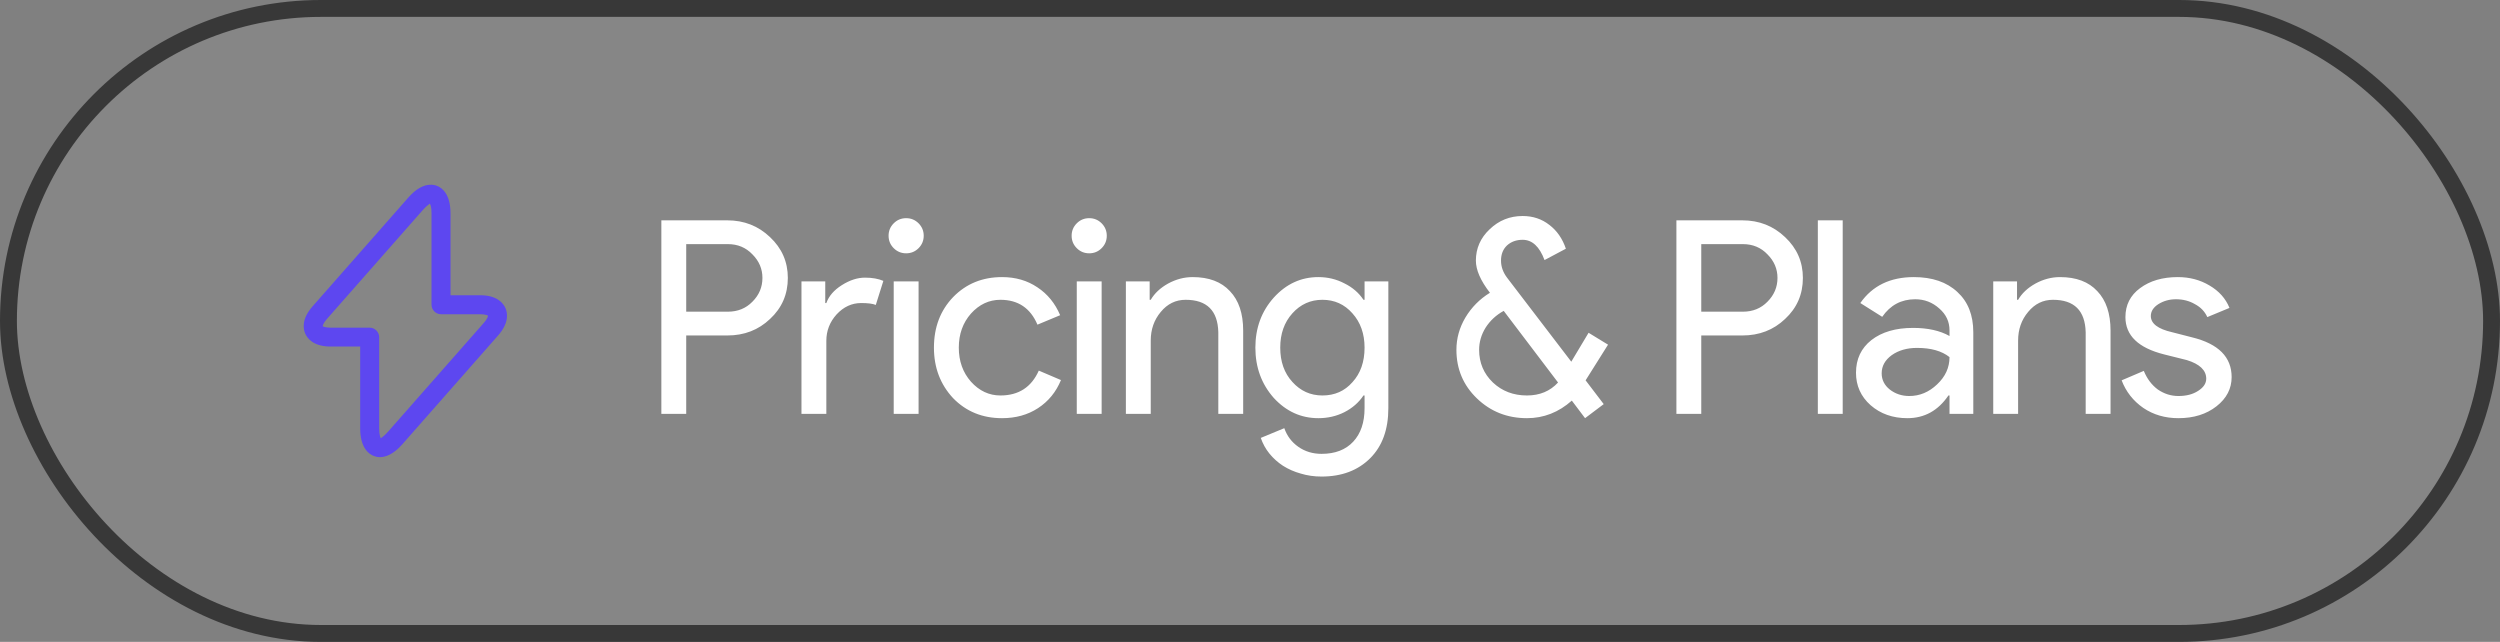 <svg width="148" height="38" viewBox="0 0 148 38" fill="none" xmlns="http://www.w3.org/2000/svg">
<rect x="0" y="0" width="148" height="38" fill="#808080" stroke="none"/>
<rect x="0.5" y="0.5" width="147" height="37" rx="18.5" fill="white" fill-opacity="0.05"/>
<rect x="0.5" y="0.5" width="147" height="37" rx="18.5" stroke="#383838"/>
<path d="M22.493 27.063C22.343 27.063 22.223 27.033 22.133 26.995C21.833 26.883 21.323 26.515 21.323 25.353V20.515H19.568C18.563 20.515 18.203 20.043 18.076 19.765C17.948 19.48 17.836 18.903 18.496 18.145L24.173 11.695C24.938 10.825 25.561 10.886 25.861 10.998C26.161 11.111 26.671 11.478 26.671 12.64V17.478H28.426C29.431 17.478 29.791 17.951 29.918 18.228C30.046 18.513 30.158 19.09 29.498 19.848L23.821 26.298C23.288 26.905 22.823 27.063 22.493 27.063ZM25.448 12.056C25.426 12.085 25.268 12.161 25.021 12.445L19.343 18.895C19.133 19.136 19.103 19.285 19.103 19.316C19.118 19.323 19.253 19.398 19.568 19.398H21.886C22.193 19.398 22.448 19.653 22.448 19.96V25.36C22.448 25.735 22.516 25.901 22.546 25.945C22.568 25.916 22.726 25.84 22.973 25.555L28.651 19.105C28.861 18.866 28.891 18.715 28.891 18.686C28.876 18.678 28.741 18.603 28.426 18.603H26.108C25.801 18.603 25.546 18.348 25.546 18.041V12.64C25.553 12.265 25.478 12.108 25.448 12.056Z" fill="#5D47F0"/>
<path d="M40.624 19.86V24.5H39.152V13.044H43.056C44.048 13.044 44.891 13.375 45.584 14.036C46.288 14.697 46.64 15.503 46.64 16.452C46.64 17.423 46.288 18.233 45.584 18.884C44.901 19.535 44.059 19.86 43.056 19.86H40.624ZM40.624 14.452V18.452H43.088C43.675 18.452 44.16 18.255 44.544 17.86C44.939 17.465 45.136 16.996 45.136 16.452C45.136 15.919 44.939 15.455 44.544 15.06C44.16 14.655 43.675 14.452 43.088 14.452H40.624ZM48.919 24.5H47.447V16.66H48.855V17.94H48.919C49.069 17.524 49.373 17.172 49.831 16.884C50.301 16.585 50.759 16.436 51.207 16.436C51.634 16.436 51.997 16.5 52.295 16.628L51.847 18.052C51.666 17.977 51.378 17.94 50.983 17.94C50.429 17.94 49.943 18.164 49.527 18.612C49.122 19.06 48.919 19.583 48.919 20.18V24.5ZM54.684 13.956C54.684 14.244 54.582 14.489 54.38 14.692C54.177 14.895 53.932 14.996 53.644 14.996C53.356 14.996 53.11 14.895 52.908 14.692C52.705 14.489 52.604 14.244 52.604 13.956C52.604 13.668 52.705 13.423 52.908 13.22C53.11 13.017 53.356 12.916 53.644 12.916C53.932 12.916 54.177 13.017 54.38 13.22C54.582 13.423 54.684 13.668 54.684 13.956ZM54.38 16.66V24.5H52.908V16.66H54.38ZM59.321 24.756C58.159 24.756 57.193 24.361 56.425 23.572C55.668 22.761 55.289 21.764 55.289 20.58C55.289 19.375 55.668 18.377 56.425 17.588C57.193 16.799 58.159 16.404 59.321 16.404C60.121 16.404 60.82 16.607 61.417 17.012C62.015 17.407 62.463 17.956 62.761 18.66L61.417 19.22C61.001 18.239 60.271 17.748 59.225 17.748C58.553 17.748 57.972 18.02 57.481 18.564C57.001 19.108 56.761 19.78 56.761 20.58C56.761 21.38 57.001 22.052 57.481 22.596C57.972 23.14 58.553 23.412 59.225 23.412C60.303 23.412 61.06 22.921 61.497 21.94L62.809 22.5C62.521 23.204 62.068 23.759 61.449 24.164C60.841 24.559 60.132 24.756 59.321 24.756ZM65.521 13.956C65.521 14.244 65.419 14.489 65.217 14.692C65.014 14.895 64.769 14.996 64.481 14.996C64.193 14.996 63.947 14.895 63.745 14.692C63.542 14.489 63.441 14.244 63.441 13.956C63.441 13.668 63.542 13.423 63.745 13.22C63.947 13.017 64.193 12.916 64.481 12.916C64.769 12.916 65.014 13.017 65.217 13.22C65.419 13.423 65.521 13.668 65.521 13.956ZM65.217 16.66V24.5H63.745V16.66H65.217ZM66.652 16.66H68.06V17.748H68.124C68.348 17.364 68.69 17.044 69.148 16.788C69.618 16.532 70.103 16.404 70.604 16.404C71.564 16.404 72.3 16.681 72.812 17.236C73.335 17.78 73.596 18.559 73.596 19.572V24.5H72.124V19.668C72.092 18.388 71.447 17.748 70.188 17.748C69.602 17.748 69.111 17.988 68.716 18.468C68.322 18.937 68.124 19.503 68.124 20.164V24.5H66.652V16.66ZM78.286 23.412C79.011 23.412 79.603 23.151 80.062 22.628C80.542 22.105 80.782 21.423 80.782 20.58C80.782 19.759 80.542 19.081 80.062 18.548C79.593 18.015 79.001 17.748 78.286 17.748C77.582 17.748 76.99 18.015 76.51 18.548C76.03 19.081 75.79 19.759 75.79 20.58C75.79 21.412 76.03 22.089 76.51 22.612C76.99 23.145 77.582 23.412 78.286 23.412ZM78.238 28.212C77.801 28.212 77.39 28.153 77.006 28.036C76.622 27.929 76.27 27.775 75.95 27.572C75.641 27.369 75.374 27.129 75.15 26.852C74.926 26.575 74.755 26.265 74.638 25.924L76.03 25.348C76.19 25.807 76.467 26.175 76.862 26.452C77.257 26.729 77.715 26.868 78.238 26.868C79.038 26.868 79.662 26.628 80.11 26.148C80.558 25.668 80.782 25.007 80.782 24.164V23.412H80.718C80.441 23.828 80.062 24.159 79.582 24.404C79.113 24.639 78.601 24.756 78.046 24.756C77.022 24.756 76.142 24.356 75.406 23.556C74.681 22.735 74.318 21.743 74.318 20.58C74.318 19.417 74.681 18.431 75.406 17.62C76.142 16.809 77.022 16.404 78.046 16.404C78.601 16.404 79.113 16.527 79.582 16.772C80.062 17.007 80.441 17.332 80.718 17.748H80.782V16.66H82.19V24.164C82.19 25.423 81.833 26.409 81.118 27.124C80.393 27.849 79.433 28.212 78.238 28.212ZM93.868 22.516L94.94 23.924L93.836 24.756L93.052 23.716C92.274 24.409 91.388 24.756 90.396 24.756C89.234 24.756 88.247 24.367 87.436 23.588C86.626 22.809 86.22 21.849 86.22 20.708C86.22 20.036 86.396 19.401 86.748 18.804C87.111 18.196 87.596 17.705 88.204 17.332C87.65 16.617 87.372 15.983 87.372 15.428C87.372 14.703 87.644 14.084 88.188 13.572C88.732 13.049 89.383 12.788 90.14 12.788C90.748 12.788 91.276 12.964 91.724 13.316C92.172 13.657 92.498 14.127 92.7 14.724L91.436 15.396C91.138 14.596 90.706 14.196 90.14 14.196C89.767 14.196 89.458 14.308 89.212 14.532C88.978 14.756 88.86 15.055 88.86 15.428C88.86 15.791 88.983 16.132 89.228 16.452L93.02 21.412L94.044 19.7L95.196 20.404L93.868 22.516ZM87.564 20.708C87.564 21.476 87.836 22.121 88.38 22.644C88.924 23.156 89.596 23.412 90.396 23.412C91.154 23.412 91.767 23.156 92.236 22.644L89.02 18.404C88.572 18.649 88.215 18.98 87.948 19.396C87.692 19.812 87.564 20.249 87.564 20.708ZM100.715 19.86V24.5H99.243V13.044H103.147C104.139 13.044 104.981 13.375 105.675 14.036C106.379 14.697 106.731 15.503 106.731 16.452C106.731 17.423 106.379 18.233 105.675 18.884C104.992 19.535 104.149 19.86 103.147 19.86H100.715ZM100.715 14.452V18.452H103.179C103.765 18.452 104.251 18.255 104.635 17.86C105.029 17.465 105.227 16.996 105.227 16.452C105.227 15.919 105.029 15.455 104.635 15.06C104.251 14.655 103.765 14.452 103.179 14.452H100.715ZM109.088 13.044V24.5H107.616V13.044H109.088ZM111.395 22.1C111.395 22.484 111.555 22.804 111.875 23.06C112.206 23.316 112.59 23.444 113.027 23.444C113.646 23.444 114.195 23.215 114.675 22.756C115.166 22.297 115.411 21.759 115.411 21.14C114.953 20.777 114.313 20.596 113.491 20.596C112.894 20.596 112.393 20.74 111.987 21.028C111.593 21.316 111.395 21.673 111.395 22.1ZM113.299 16.404C114.387 16.404 115.246 16.697 115.875 17.284C116.505 17.86 116.819 18.655 116.819 19.668V24.5H115.411V23.412H115.347C114.739 24.308 113.929 24.756 112.915 24.756C112.051 24.756 111.326 24.5 110.739 23.988C110.163 23.476 109.875 22.836 109.875 22.068C109.875 21.257 110.179 20.612 110.787 20.132C111.406 19.652 112.227 19.412 113.251 19.412C114.126 19.412 114.846 19.572 115.411 19.892V19.556C115.411 19.044 115.209 18.612 114.803 18.26C114.398 17.897 113.923 17.716 113.379 17.716C112.558 17.716 111.907 18.063 111.427 18.756L110.131 17.94C110.846 16.916 111.902 16.404 113.299 16.404ZM118 16.66H119.408V17.748H119.472C119.696 17.364 120.037 17.044 120.496 16.788C120.965 16.532 121.45 16.404 121.952 16.404C122.912 16.404 123.648 16.681 124.16 17.236C124.682 17.78 124.944 18.559 124.944 19.572V24.5H123.472V19.668C123.44 18.388 122.794 17.748 121.536 17.748C120.949 17.748 120.458 17.988 120.064 18.468C119.669 18.937 119.472 19.503 119.472 20.164V24.5H118V16.66ZM132.113 22.324C132.113 23.007 131.815 23.583 131.217 24.052C130.62 24.521 129.868 24.756 128.961 24.756C128.172 24.756 127.479 24.553 126.881 24.148C126.284 23.732 125.857 23.188 125.601 22.516L126.913 21.956C127.105 22.425 127.383 22.793 127.745 23.06C128.119 23.316 128.524 23.444 128.961 23.444C129.431 23.444 129.82 23.343 130.129 23.14C130.449 22.937 130.609 22.697 130.609 22.42C130.609 21.919 130.225 21.551 129.457 21.316L128.113 20.98C126.588 20.596 125.825 19.86 125.825 18.772C125.825 18.057 126.113 17.487 126.689 17.06C127.276 16.623 128.023 16.404 128.929 16.404C129.623 16.404 130.247 16.569 130.801 16.9C131.367 17.231 131.761 17.673 131.985 18.228L130.673 18.772C130.524 18.441 130.279 18.185 129.937 18.004C129.607 17.812 129.233 17.716 128.817 17.716C128.433 17.716 128.087 17.812 127.777 18.004C127.479 18.196 127.329 18.431 127.329 18.708C127.329 19.156 127.751 19.476 128.593 19.668L129.777 19.972C131.335 20.356 132.113 21.14 132.113 22.324Z" fill="white"/>
</svg>
